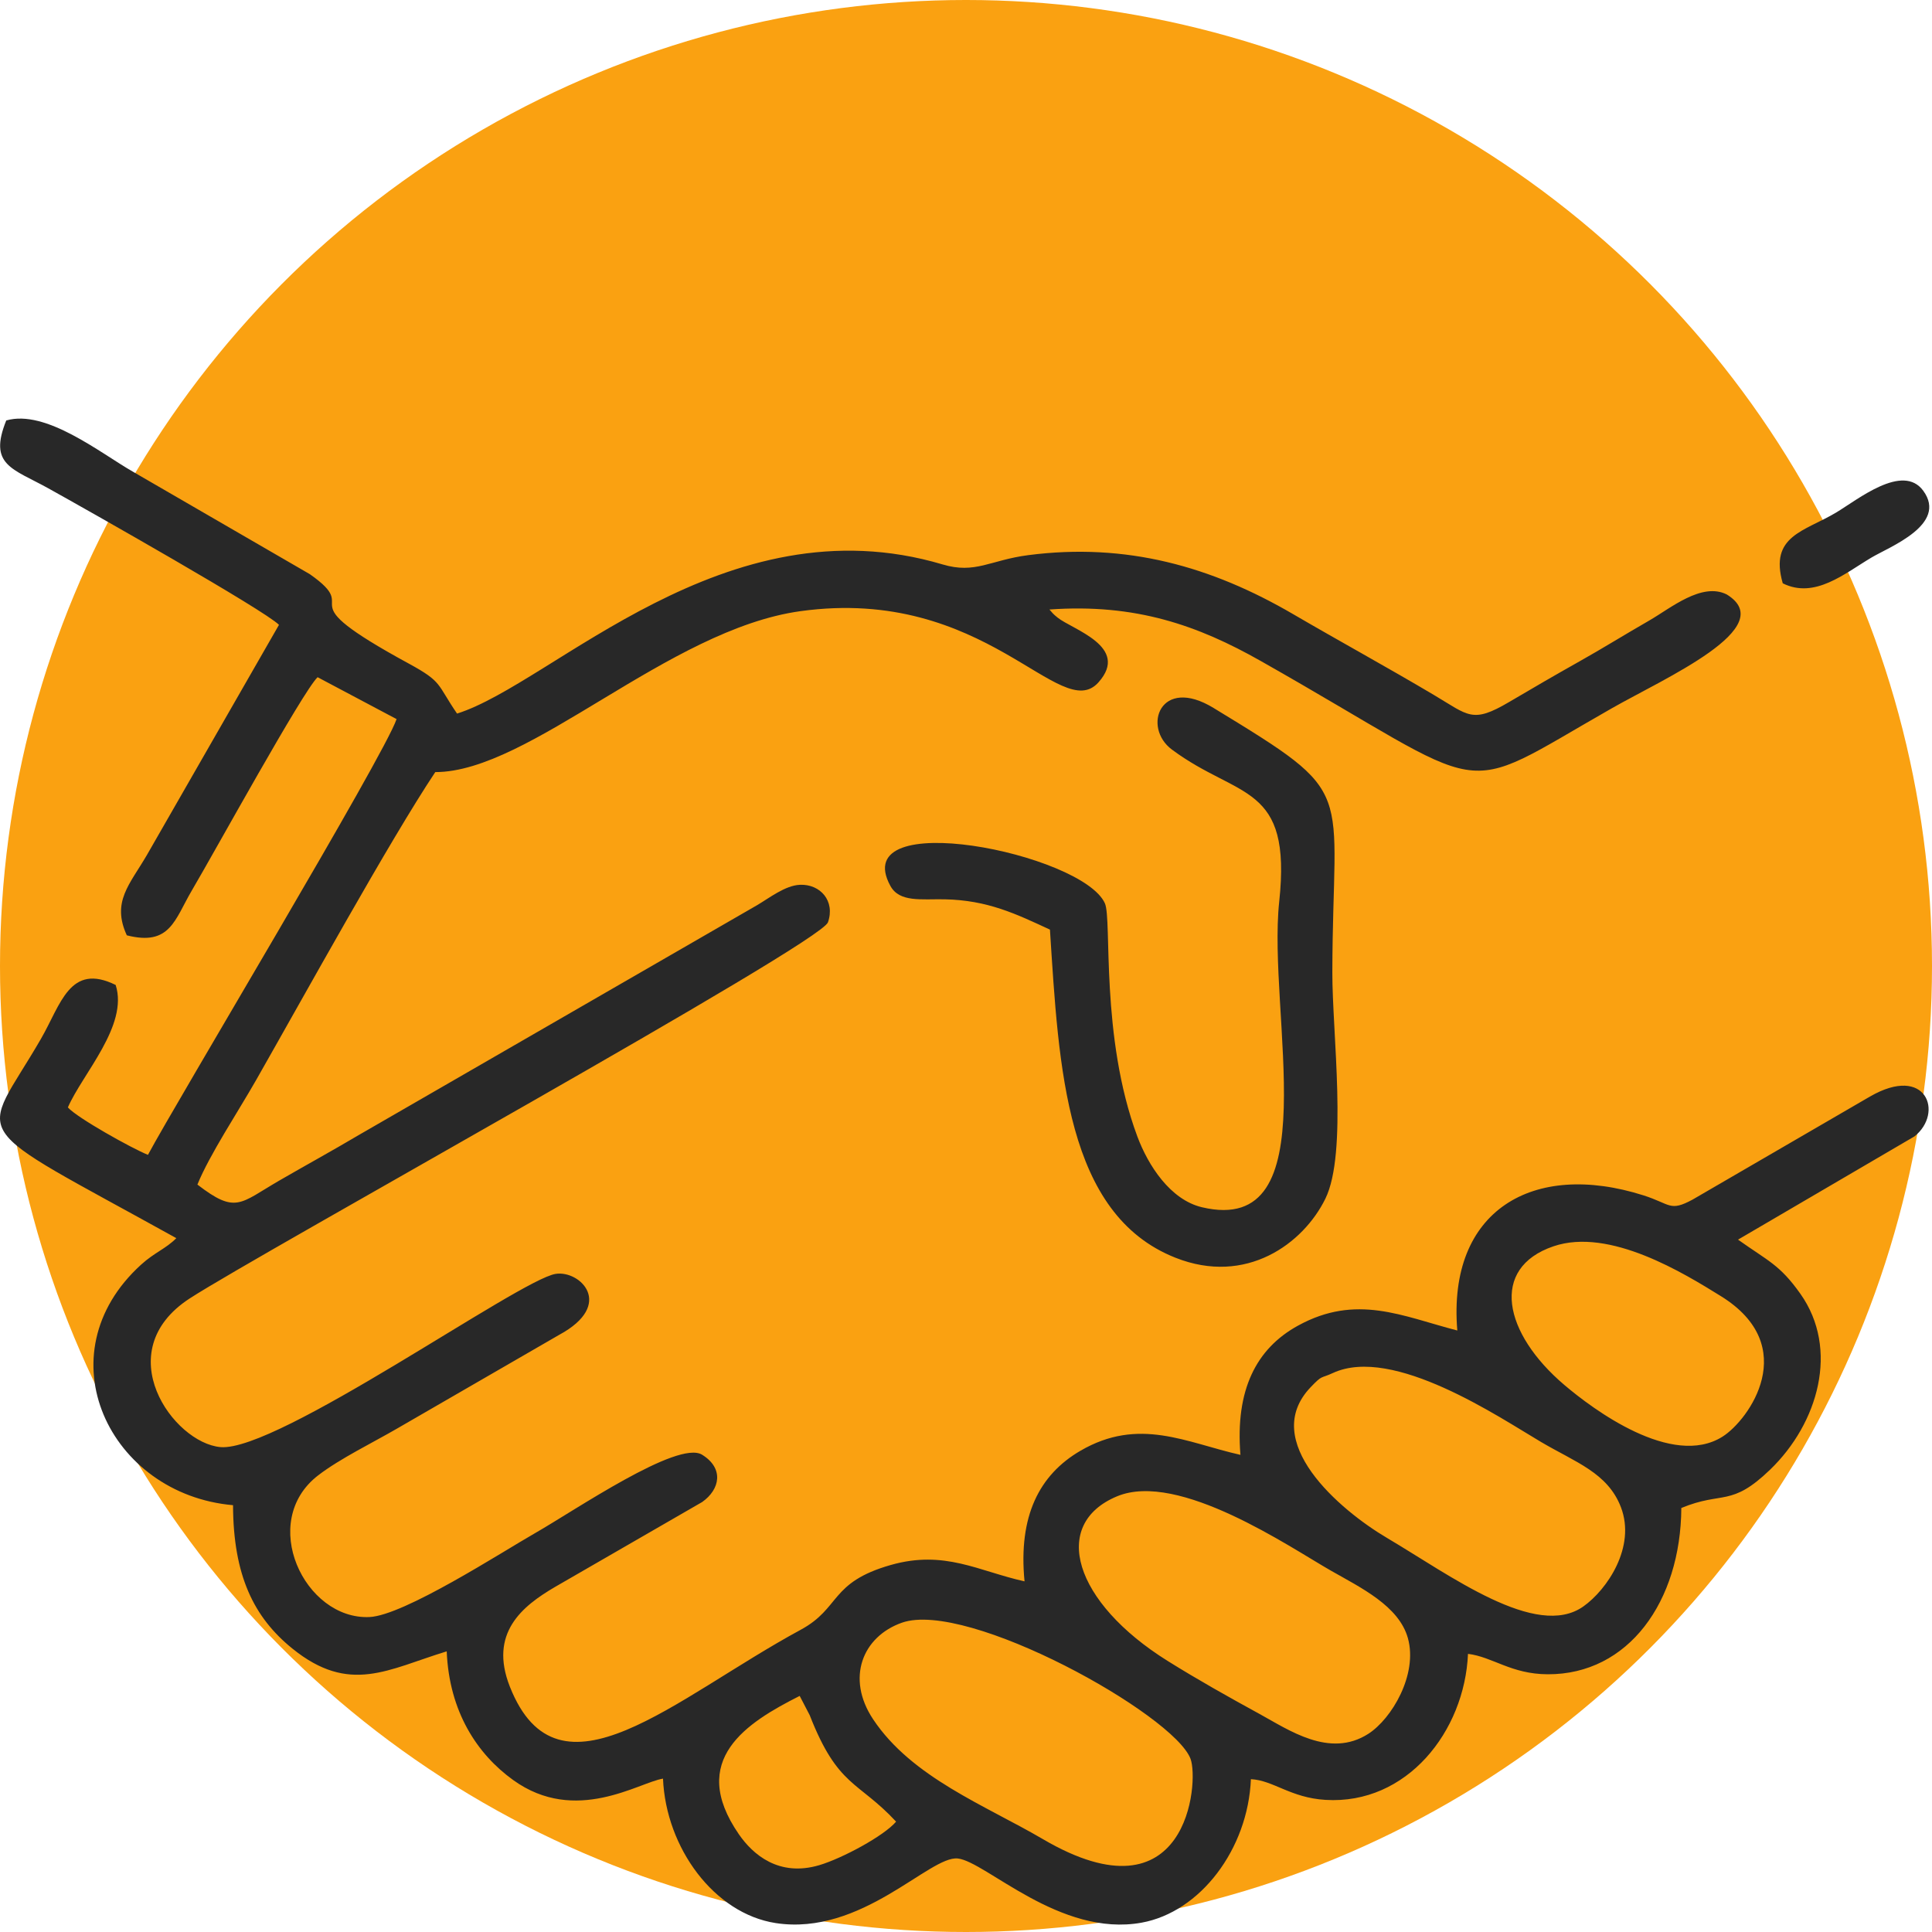 <svg width="60" height="60" viewBox="0 0 60 60" fill="none" xmlns="http://www.w3.org/2000/svg">
<circle cx="30" cy="30" r="30" fill="#FAA111"/>
<path fill-rule="evenodd" clip-rule="evenodd" d="M27.829 56.573C27.448 57.02 26.152 57.714 25.446 57.924C24.184 58.298 23.377 57.59 22.945 56.963C21.351 54.651 23.193 53.496 24.835 52.668L25.146 53.266C26.023 55.51 26.649 55.301 27.829 56.573ZM55.365 18.115C56.356 18.61 57.285 17.811 58.117 17.317C58.678 16.982 60.495 16.293 59.73 15.243C59.094 14.369 57.69 15.519 57.02 15.919C56.032 16.509 54.941 16.637 55.365 18.115ZM32.607 28.87C32.884 33.175 33.095 37.71 36.505 39.06C38.703 39.931 40.477 38.621 41.16 37.228C41.859 35.804 41.373 32.065 41.377 30.196C41.389 24.286 42.228 24.755 37.691 21.988C36.029 20.973 35.464 22.586 36.394 23.278C38.471 24.823 40.123 24.308 39.727 28.002C39.353 31.495 41.277 38.429 37.327 37.492C36.342 37.258 35.657 36.193 35.322 35.296C34.163 32.192 34.539 28.557 34.314 28.055C33.618 26.497 26.289 25.023 27.652 27.513C27.935 28.03 28.611 27.916 29.334 27.929C30.674 27.954 31.564 28.387 32.607 28.87ZM28.007 50.395C30.043 49.675 36.459 53.246 36.974 54.624C37.24 55.337 36.893 59.759 32.385 57.114C30.604 56.07 28.318 55.203 27.115 53.393C26.267 52.118 26.784 50.828 28.007 50.395ZM34.692 46.469C36.605 45.675 40.058 48.05 41.328 48.775C42.265 49.31 43.444 49.872 43.724 50.875C44.036 52 43.225 53.378 42.492 53.847C41.291 54.615 40.02 53.722 39.119 53.23C38.159 52.705 37.187 52.159 36.269 51.586C33.347 49.764 32.612 47.334 34.692 46.469ZM41.394 42.64C43.265 41.775 46.571 44.023 47.862 44.784C48.929 45.413 49.929 45.739 50.339 46.807C50.812 48.04 49.911 49.368 49.172 49.89C47.707 50.927 45.028 48.915 43.083 47.767C41.597 46.891 39.099 44.753 40.707 43.077C41.08 42.688 40.996 42.824 41.394 42.64ZM48.244 38.705C49.991 38.11 52.311 39.552 53.444 40.253C55.953 41.807 54.313 44.101 53.495 44.616C51.925 45.606 49.463 43.759 48.587 43.015C46.689 41.404 46.259 39.381 48.244 38.705ZM14.194 22.161C13.558 21.232 13.751 21.183 12.693 20.607C8.719 18.445 11.36 19.049 9.621 17.831L4.118 14.643C3.117 14.07 1.423 12.703 0.194 13.058C-0.367 14.448 0.387 14.547 1.5 15.165C2.751 15.859 8.214 18.95 8.664 19.405L4.56 26.557C4.03 27.468 3.46 28.004 3.938 29.047C5.286 29.391 5.425 28.559 5.958 27.654C6.685 26.421 9.392 21.489 9.863 21.031L12.316 22.332C11.937 23.465 5.463 34.239 4.595 35.865C4.103 35.669 2.399 34.719 2.108 34.392C2.561 33.349 3.996 31.844 3.592 30.589C2.166 29.887 1.89 31.192 1.273 32.26C-0.614 35.526 -1.244 34.726 5.476 38.452C5.154 38.779 4.801 38.895 4.385 39.272C1.301 42.07 3.402 46.41 7.237 46.745C7.245 48.923 7.878 50.227 9.08 51.198C10.859 52.636 12.052 51.84 13.873 51.284C13.95 53.164 14.825 54.48 15.936 55.28C17.878 56.681 19.85 55.351 20.59 55.237C20.682 57.392 22.183 59.429 24.091 59.723C26.76 60.133 28.871 57.623 29.745 57.717C30.613 57.81 32.916 60.171 35.454 59.71C37.274 59.38 38.757 57.429 38.848 55.254C39.545 55.288 40.075 55.831 41.166 55.897C43.689 56.05 45.485 53.773 45.59 51.362C46.358 51.456 46.927 51.991 48.065 51.996C50.571 52.007 52.197 49.739 52.215 46.832C53.506 46.298 53.753 46.816 54.97 45.644C56.47 44.199 57.126 41.897 55.914 40.182C55.271 39.273 54.91 39.163 53.976 38.498L59.457 35.291C60.369 34.566 59.831 33.038 58.071 34.056L52.564 37.255C51.85 37.639 51.889 37.394 51.042 37.124C47.605 36.031 44.947 37.591 45.258 41.32C43.55 40.877 42.126 40.17 40.307 41.171C39.015 41.881 38.358 43.164 38.523 45.182C36.842 44.804 35.374 43.992 33.55 45.057C32.28 45.799 31.619 47.079 31.818 49.11C30.398 48.798 29.339 48.123 27.66 48.603C25.763 49.145 26.112 49.939 24.87 50.612C20.938 52.742 17.348 56.201 15.836 52.386C15.175 50.717 16.217 49.88 17.242 49.281L21.806 46.647C22.365 46.254 22.488 45.598 21.803 45.177C21.051 44.715 17.854 46.906 16.622 47.61C15.578 48.206 12.546 50.172 11.472 50.219C9.454 50.306 8.008 47.255 9.884 45.816C10.558 45.298 11.6 44.791 12.33 44.366L17.362 41.457C19.113 40.512 18.008 39.439 17.253 39.562C16.118 39.748 8.614 45.098 6.847 44.941C5.382 44.811 3.35 41.978 5.89 40.325C8.019 38.94 25.482 29.307 25.713 28.643C25.944 27.977 25.472 27.454 24.848 27.478C24.385 27.495 23.888 27.892 23.504 28.116L11.15 35.245C10.302 35.747 9.515 36.177 8.673 36.664C7.449 37.372 7.331 37.713 6.131 36.788C6.501 35.871 7.402 34.512 7.952 33.546C9.447 30.922 12.104 26.1 13.518 23.978C16.453 23.981 20.747 19.548 24.86 18.98C30.624 18.184 32.93 22.52 34.115 21.19C35.102 20.081 33.3 19.55 32.842 19.178C32.686 19.051 32.703 19.054 32.591 18.929C35.273 18.736 37.21 19.427 39.151 20.526C46.562 24.721 45.065 24.84 50.057 21.996C51.709 21.055 55.287 19.487 53.627 18.462C52.85 18.07 51.876 18.893 51.224 19.268C50.429 19.725 49.784 20.129 49.052 20.54C48.283 20.972 47.605 21.367 46.865 21.803C45.722 22.476 45.613 22.225 44.535 21.585C43.079 20.721 41.612 19.92 40.156 19.071C37.626 17.596 34.988 16.844 31.93 17.241C30.746 17.395 30.292 17.833 29.273 17.529C22.509 15.515 17.17 21.224 14.194 22.161Z" fill="#282828"/>
</svg>
